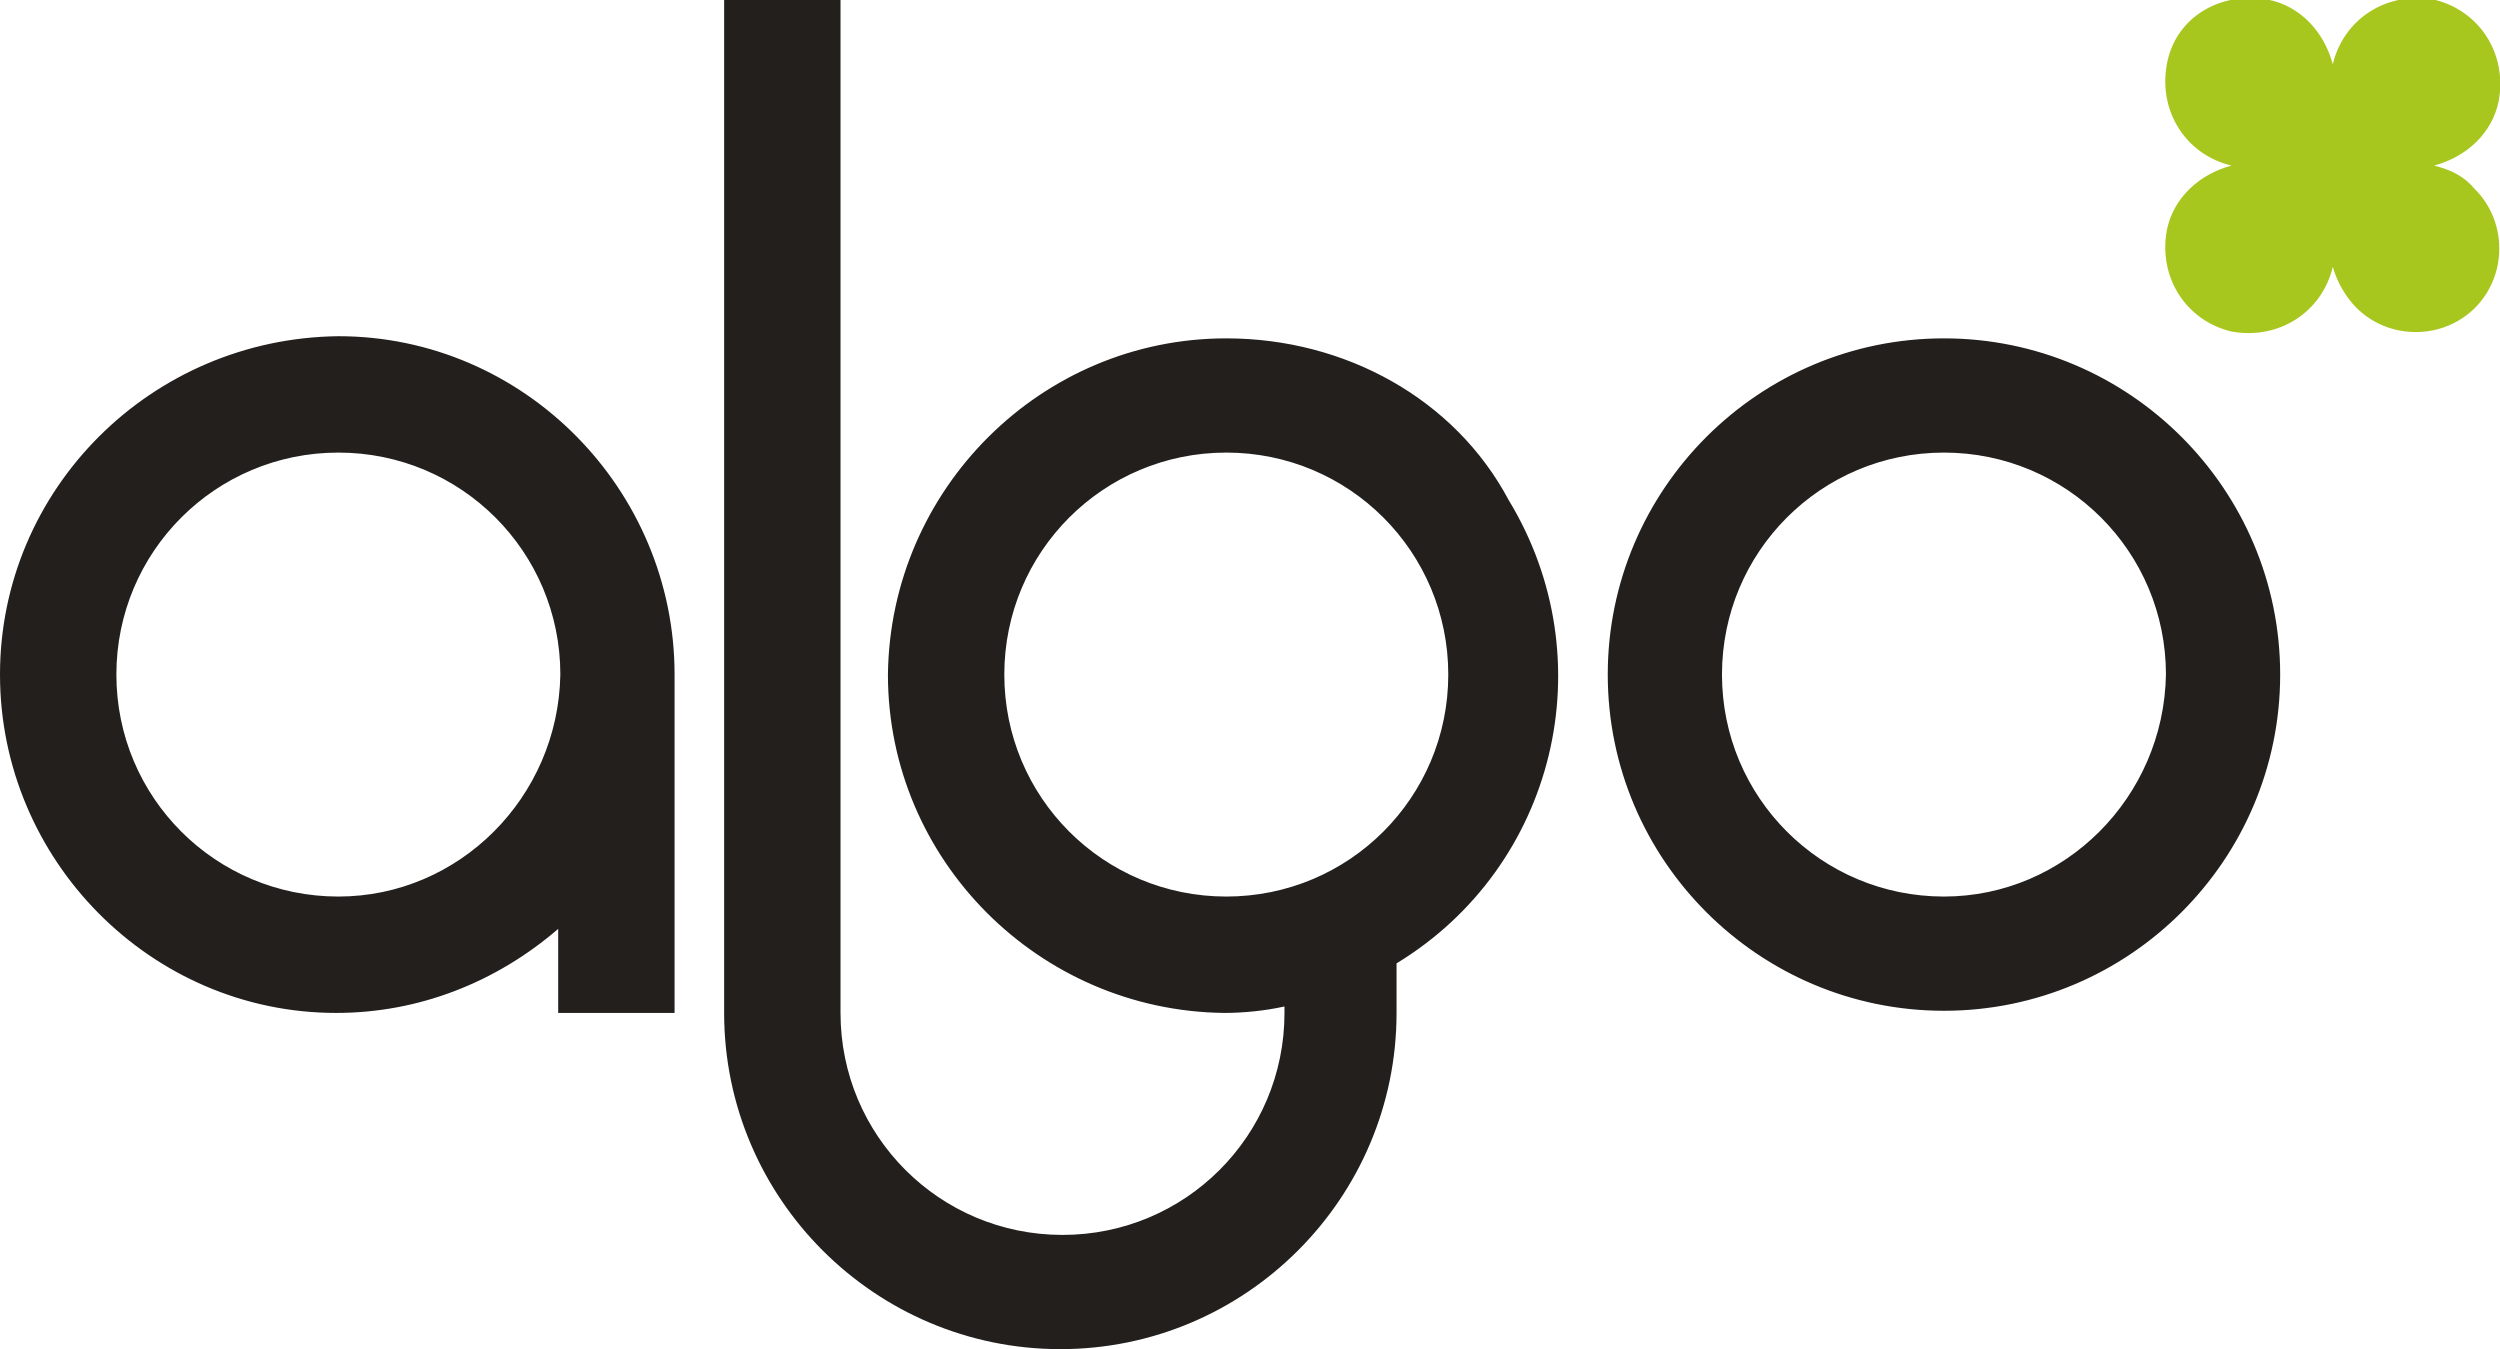 <?xml version="1.0" encoding="utf-8"?>
<!-- Generator: Adobe Illustrator 26.1.0, SVG Export Plug-In . SVG Version: 6.00 Build 0)  -->
<svg version="1.1" id="Livello_1" xmlns="http://www.w3.org/2000/svg" xmlns:xlink="http://www.w3.org/1999/xlink" x="0px" y="0px"
	 width="116px" height="62.6px" viewBox="0 0 116 62.6" style="enable-background:new 0 0 116 62.6;" xml:space="preserve">
<g id="Logo" transform="translate(-307.559 -236.417)">
	<g id="Raggruppa_599" transform="translate(307.559 236.417)">
		<path id="Tracciato_540" style="fill:#221F1D;" d="M56.9,15.7c-8.6,0-15.6,7-15.7,15.6c0,8.6,7,15.6,15.6,15.7
			c0.9,0,1.9-0.1,2.8-0.3V47c0,5.7-4.6,10.3-10.3,10.3c-5.7,0-10.3-4.6-10.3-10.3V0h-5.4v47c0,8.6,7,15.6,15.6,15.6
			c8.6,0,15.6-7,15.6-15.6v-2.3c7.4-4.5,9.7-14.1,5.2-21.5C67.5,18.5,62.4,15.7,56.9,15.7L56.9,15.7z M56.9,41.6
			c-5.7,0-10.3-4.6-10.3-10.3c0-5.7,4.6-10.3,10.3-10.3c5.7,0,10.3,4.6,10.3,10.3C67.2,37,62.6,41.6,56.9,41.6L56.9,41.6z
			 M90.2,15.7c-8.6,0-15.6,7-15.6,15.6c0,8.6,7,15.6,15.6,15.6c8.6,0,15.6-7,15.6-15.6c0,0,0,0,0,0C105.8,22.7,98.8,15.7,90.2,15.7
			L90.2,15.7z M90.2,41.6c-5.7,0-10.3-4.6-10.3-10.3c0-5.7,4.6-10.3,10.3-10.3c5.7,0,10.3,4.6,10.3,10.3
			C100.4,37,95.8,41.6,90.2,41.6L90.2,41.6z M31.3,31.3c0-8.6-7-15.7-15.6-15.7C7,15.7,0,22.7,0,31.3C0,39.9,7,47,15.6,47
			c3.8,0,7.4-1.4,10.3-3.9V47h5.4V31.3L31.3,31.3z M15.7,41.6C10,41.6,5.4,37,5.4,31.3c0-5.7,4.6-10.3,10.3-10.3
			c5.7,0,10.3,4.6,10.3,10.3C25.9,37,21.3,41.6,15.7,41.6z"/>
	</g>
	<path id="Tracciato_541" style="fill:#A7C71F;" d="M422.4,245.2c1.5,1.5,1.5,4,0,5.5c-1.5,1.5-4,1.5-5.5,0
		c-0.5-0.5-0.9-1.2-1.1-1.9c-0.5,2.1-2.5,3.4-4.7,3c-2.1-0.5-3.4-2.5-3-4.7c0.3-1.5,1.5-2.6,3-3c-2.1-0.5-3.4-2.5-3-4.7
		s2.5-3.4,4.7-3c1.5,0.3,2.6,1.5,3,3c0.5-2.1,2.5-3.4,4.7-3c2.1,0.5,3.4,2.5,3,4.7c-0.3,1.5-1.5,2.6-3,3
		C421.3,244.3,421.9,244.6,422.4,245.2z"/>
</g>
</svg>
